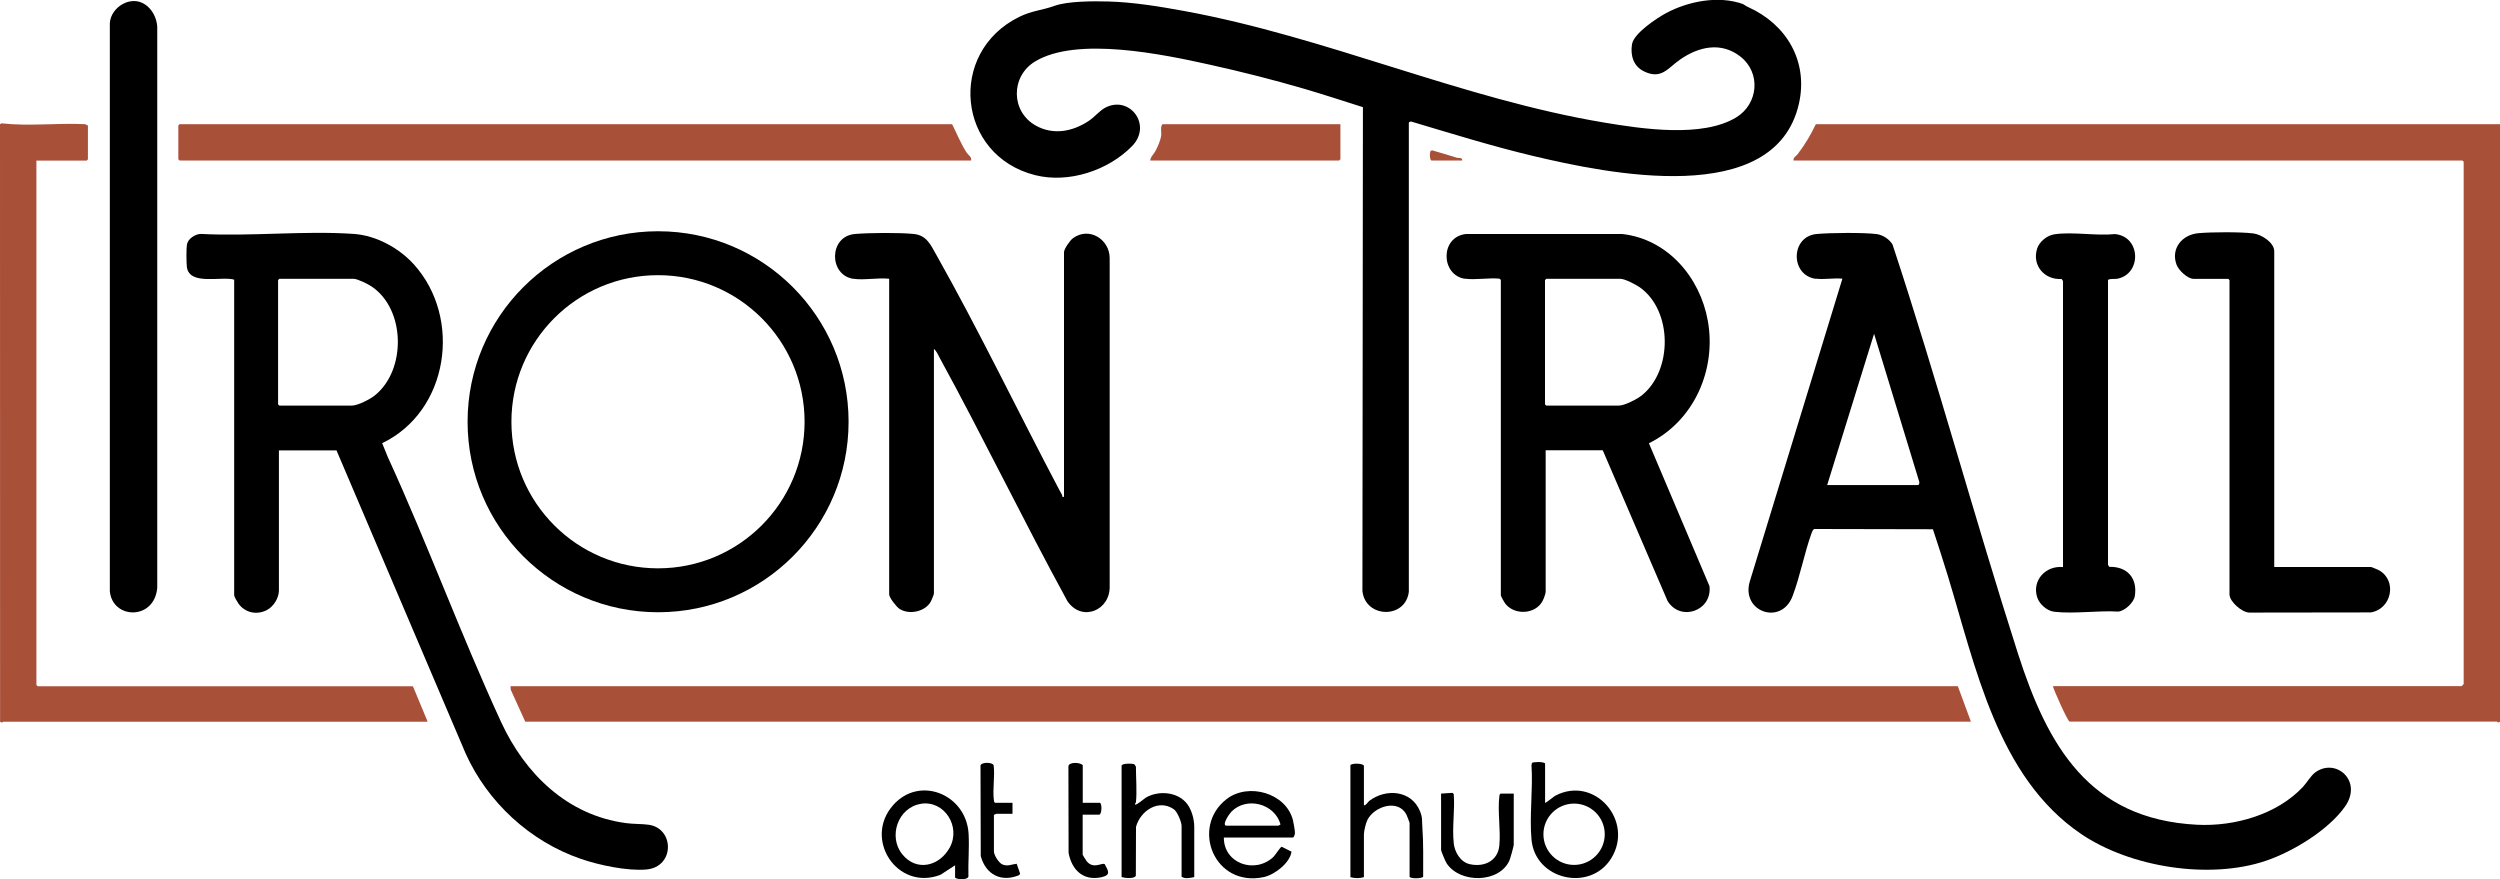 <?xml version="1.0" encoding="UTF-8"?><svg id="logos" xmlns="http://www.w3.org/2000/svg" viewBox="0 0 300 105.5"><defs><style>.cls-1{fill:#a95039;}</style></defs><path d="M169.07,70.93c-.33,3.38-5.22,3.29-5.58,0l.06-58.07c-2.34-.74-4.68-1.51-7.03-2.2-3.73-1.09-7.52-2.05-11.31-2.89-5.55-1.23-15.99-3.45-21.02-.38-2.92,1.78-2.91,6.01.12,7.69,2.09,1.16,4.39.71,6.31-.55.72-.47,1.35-1.27,2.03-1.62,2.93-1.5,5.65,2.11,3.2,4.62-2.86,2.93-7.61,4.5-11.62,3.49-9.36-2.34-10.6-14.7-1.95-18.98,1.55-.77,2.81-.81,4.24-1.33,1.58-.58,4.67-.58,6.48-.53,2.98.08,6.16.6,9.1,1.14,17.1,3.13,33.27,10.53,50.41,13.39,4.52.75,11.77,1.86,15.85-.63,2.63-1.61,2.99-5.33.49-7.29-2.3-1.8-4.98-1.21-7.23.35-1.49,1.03-2.25,2.46-4.37,1.41-1.25-.62-1.62-1.92-1.41-3.24s3.01-3.15,4.08-3.73c2.65-1.42,6.27-2.15,9.22-1.1.04.01.41.27.66.38,4.6,2.07,7.22,6.52,6.07,11.59-2.87,12.63-23.02,8.37-31.92,6.26-4.9-1.17-9.73-2.67-14.56-4.11-.11-.06-.33.06-.33.13v56.19Z"/><path d="M217.9,33.46c-3.08-.41-3.06-5.09.1-5.38,1.6-.15,5.65-.19,7.2.01.74.1,1.51.61,1.9,1.24,5.36,16.22,9.83,32.78,15.04,49.05,3.57,11.13,8.55,19.92,21.5,20.59,4.47.23,9.6-1.21,12.72-4.55.46-.5.94-1.32,1.43-1.7,2.45-1.86,5.78.95,3.63,4.04-1.97,2.83-6.26,5.43-9.5,6.53-6.77,2.3-16.28.79-22.18-3.21-10.06-6.82-12.68-20.13-16.02-31.04-.57-1.85-1.16-3.7-1.77-5.53l-14.24-.03c-.15.05-.27.34-.32.49-.87,2.41-1.37,5.16-2.28,7.56-1.35,3.59-6.17,1.88-5.15-1.7l11.13-36.39c-1-.1-2.23.13-3.19,0ZM219.27,58.21h10.9c.11,0,.2-.31.13-.43l-5.41-17.73-5.63,18.16Z"/><path class="cls-1" d="M299.8,86.7s-.21-.17-.34-.11h-51.11c-.23-.05-1.88-3.72-2-4.25h49.04s.25-.24.25-.25V19.41l-.15-.15h-80.27c-.06-.37.31-.51.5-.76.88-1.16,1.55-2.28,2.18-3.6h82.1v71.7c-.06.02-.16.11-.2.1Z"/><polygon class="cls-1" points="236.51 86.6 63.03 86.6 61.29 82.77 61.26 82.34 234.94 82.34 236.51 86.6"/><path d="M102.38,33.46c-2.94-.47-2.93-5.1.2-5.38,1.68-.15,5.45-.18,7.1,0,1.5.16,1.99,1.28,2.64,2.43,5.16,9.15,9.85,18.91,14.77,28.23.12.23.24.41.36.66.07.14-.07.28.23.22v-29.36c0-.38.73-1.43,1.07-1.67,1.93-1.42,4.4.11,4.41,2.38v39.35c.1,2.92-3.32,4.37-5.07,1.82-5.28-9.66-10.08-19.6-15.36-29.26-.18-.34-.36-.77-.66-1.01v29.36c0,.1-.29.81-.37.95-.67,1.24-2.64,1.64-3.78.87-.34-.23-1.22-1.33-1.22-1.72v-37.88c-1.31-.15-3.06.2-4.31,0Z"/><path d="M101.83,50.61c0,12.63-10.24,22.86-22.86,22.86s-22.86-10.24-22.86-22.86,10.24-22.86,22.86-22.86,22.86,10.24,22.86,22.86ZM96.55,50.61c0-9.71-7.87-17.59-17.59-17.59s-17.59,7.87-17.59,17.59,7.87,17.59,17.59,17.59,17.59-7.87,17.59-17.59Z"/><path d="M175.81,33.46c-2.93-.43-3.03-5.03.1-5.38h18.75c5.46.61,9.35,5.2,10.28,10.42,1.05,5.88-1.67,12.03-7.07,14.69l7.27,17.15c.34,2.95-3.46,4.31-5.03,1.78l-7.78-18.09h-6.85v16.99c0,.23-.26.91-.39,1.13-.86,1.57-3.3,1.7-4.42.33-.13-.16-.57-.91-.57-1.06v-37.83l-.15-.15c-1.28-.13-2.92.18-4.16,0ZM185.55,33.46l-.15.15v14.91l.15.15h8.72c.68,0,2.19-.78,2.74-1.22,3.73-2.99,3.7-10.17-.22-12.96-.45-.32-1.8-1.03-2.32-1.03h-8.92Z"/><path class="cls-1" d="M.2,14.8c3.25.37,6.7-.06,10,.1l.35.16v4.06l-.15.15h-6.03v62.93l.15.15h45.03l1.77,4.26H.55c-.13-.06-.3.1-.34.1-.04,0-.15-.08-.2-.1C0,62.7,0,38.8,0,14.9c.06-.02.16-.11.2-.1Z"/><path class="cls-1" d="M116.53,19.26H21.55l-.15-.15v-4.06l.15-.15h92.7c.59,1.16,1.04,2.32,1.75,3.42.22.33.62.48.53.94Z"/><path d="M272.92,68.04h11.61c.05,0,.82.32.93.38,2.25,1.25,1.54,4.66-.96,5.07l-14.57.02c-.89,0-2.39-1.33-2.39-2.17v-37.73l-.15-.15h-4.16c-.73,0-1.81-1.04-2.05-1.71-.7-1.95.68-3.6,2.65-3.77,1.56-.14,5.05-.16,6.57.03.96.12,2.51,1.08,2.51,2.15v37.88Z"/><path d="M252.96,33.57v34.21s.15.24.15.24c2.15-.05,3.41,1.34,3.07,3.51-.12.76-1.2,1.8-2,1.86-2.41-.15-5.31.3-7.67.02-.87-.1-1.77-.9-2.04-1.71-.67-2.05,1.02-3.86,3.09-3.65v-34.33s-.17-.24-.17-.24c-2.06.12-3.58-1.63-2.93-3.66.27-.83,1.19-1.57,2.05-1.7,2.17-.34,5.04.21,7.28-.03,3.15.29,3.22,4.81.28,5.36-.37.07-.77-.05-1.13.14Z"/><path class="cls-1" d="M160.85,14.9v4.21l-.15.15h-22.67c.02-.44.43-.76.63-1.15.27-.52.61-1.27.68-1.85.06-.45-.14-1.02.16-1.36h21.35Z"/><path d="M185.4,96.34c.06.07,1.06-.76,1.23-.85,4.72-2.5,9.51,3.03,6.71,7.52-2.53,4.06-9.12,2.59-9.56-2.26-.26-2.85.19-6.04,0-8.93l.05-.26c.1-.14,1.4-.19,1.58.06v4.72ZM192.57,100.11c0-2.03-1.65-3.68-3.68-3.68s-3.68,1.65-3.68,3.68,1.65,3.68,3.68,3.68,3.68-1.65,3.68-3.68Z"/><path d="M146.86,100.5c-.01,3.13,3.72,4.41,5.94,2.34.26-.25.84-1.22,1.01-1.23l1.17.59c-.18,1.36-2.03,2.77-3.32,3.05-5.96,1.27-8.81-5.99-4.48-9.35,2.63-2.04,7.18-.73,7.98,2.55.06.25.25,1.29.23,1.5-.01.16-.09.55-.26.55h-8.27ZM147.11,99.08h6.29s.26-.11.26-.16c-.71-2.5-4.06-3.37-5.89-1.52-.23.23-1.14,1.53-.66,1.68Z"/><path d="M114.6,103.84l-1.75,1.14c-5.18,1.98-9.3-4.31-5.65-8.39,3.17-3.56,8.75-1.26,9.03,3.45.1,1.68-.07,3.47-.02,5.16-.12.41-1.31.37-1.6.12v-1.47ZM110.52,96.46c-2.76.42-3.97,3.92-2.25,6.05s4.46,1.44,5.69-.79c1.38-2.49-.6-5.7-3.44-5.27Z"/><path d="M136.31,96.29s-.14.14-.1.25c.16.13,1.09-.71,1.33-.85,1.47-.82,3.59-.69,4.76.59.67.73,1.01,1.99,1.01,2.94v6.03c-.45.1-1.14.25-1.52-.05v-6.09c0-.46-.51-1.71-.93-2-1.84-1.27-4.01.18-4.54,2.11l-.02,5.86c-.14.41-1.34.29-1.71.17v-13.34c0-.34,1.28-.3,1.52-.2.05.03.2.28.2.3,0,1.29.14,3.04,0,4.26Z"/><path d="M163.69,96.64c.28-.01.42-.38.63-.54,2-1.51,5.03-1.27,6.06,1.2.35.84.24,1.09.3,1.93.15,1.98.09,3.97.1,5.97-.05.21-1.46.29-1.63.02v-6.49c0-.05-.34-.9-.4-1.02-1.01-1.84-3.78-.97-4.64.64-.21.39-.44,1.38-.44,1.79v5.12c-.52.15-1.1.15-1.62,0v-13.44c.21-.28,1.62-.22,1.62.1v4.72Z"/><path d="M174.44,101.16c.12,1.08.79,2.28,1.93,2.54,1.72.39,3.37-.38,3.55-2.23s-.22-4.07,0-5.89c.02-.15.01-.26.16-.35h1.57v6.14c0,.17-.42,1.67-.52,1.89-1.21,2.71-5.88,2.79-7.52.36-.15-.22-.68-1.47-.68-1.65v-6.74l1.36-.09.16.14c.15,1.87-.21,4.05,0,5.88Z"/><path d="M129.92,96.34h2.08c.28.18.2,1.42-.1,1.42h-1.98v4.82s.39.66.47.75c.81,1.02,1.8.17,2.17.36.44.82.78,1.31-.36,1.57-2.2.49-3.58-.85-3.97-2.91l-.02-10.42c.09-.51,1.42-.47,1.72-.1v4.51Z"/><path d="M121.5,96.34v1.32h-1.98s-.15.13-.25.1v4.41c0,.44.57,1.35.99,1.55.62.29,1.13,0,1.74-.07l.41,1.17-.1.19c-2.14.91-4.02-.05-4.62-2.28l-.03-10.88c.12-.41,1.46-.41,1.58,0,.16,1.31-.14,2.86.02,4.14.02.15.01.26.16.35h2.08Z"/><path class="cls-1" d="M175.46,19.26h-3.7c-.24-.15-.21-1.06-.06-1.17l.16-.05c1,.27,1.98.6,2.97.89.24.07.66-.08.63.33Z"/><path d="M40.37,54.05h-6.9v16.78c0,.93-.63,1.96-1.47,2.39-1.2.61-2.59.31-3.38-.78-.12-.16-.52-.85-.52-1v-37.88c-1.47-.45-5.33.74-5.67-1.48-.07-.45-.08-2.29,0-2.73.12-.7.98-1.26,1.66-1.28,6,.32,12.42-.41,18.37,0,2.69.19,5.41,1.68,7.2,3.65,5.83,6.45,4.19,17.64-3.8,21.46l.67,1.65c4.8,10.48,8.78,21.36,13.61,31.83,2.88,6.22,7.94,11.17,14.96,12.11.96.13,1.88.08,2.74.2,3.1.43,3.16,5.07-.29,5.37-2.27.2-5.7-.53-7.86-1.28-6.1-2.1-11.18-6.79-13.82-12.66l-15.5-36.38ZM33.52,33.46l-.15.15v14.91l.15.15h8.72c.7,0,2.18-.77,2.74-1.22,3.8-3.05,3.69-10.36-.4-13.08-.42-.28-1.67-.91-2.13-.91h-8.92Z"/><path d="M17.41.53c.87.6,1.38,1.6,1.46,2.65v67.35c-.34,3.96-5.39,3.79-5.69.41V2.78c.11-1.93,2.54-3.41,4.23-2.24Z"/></svg>